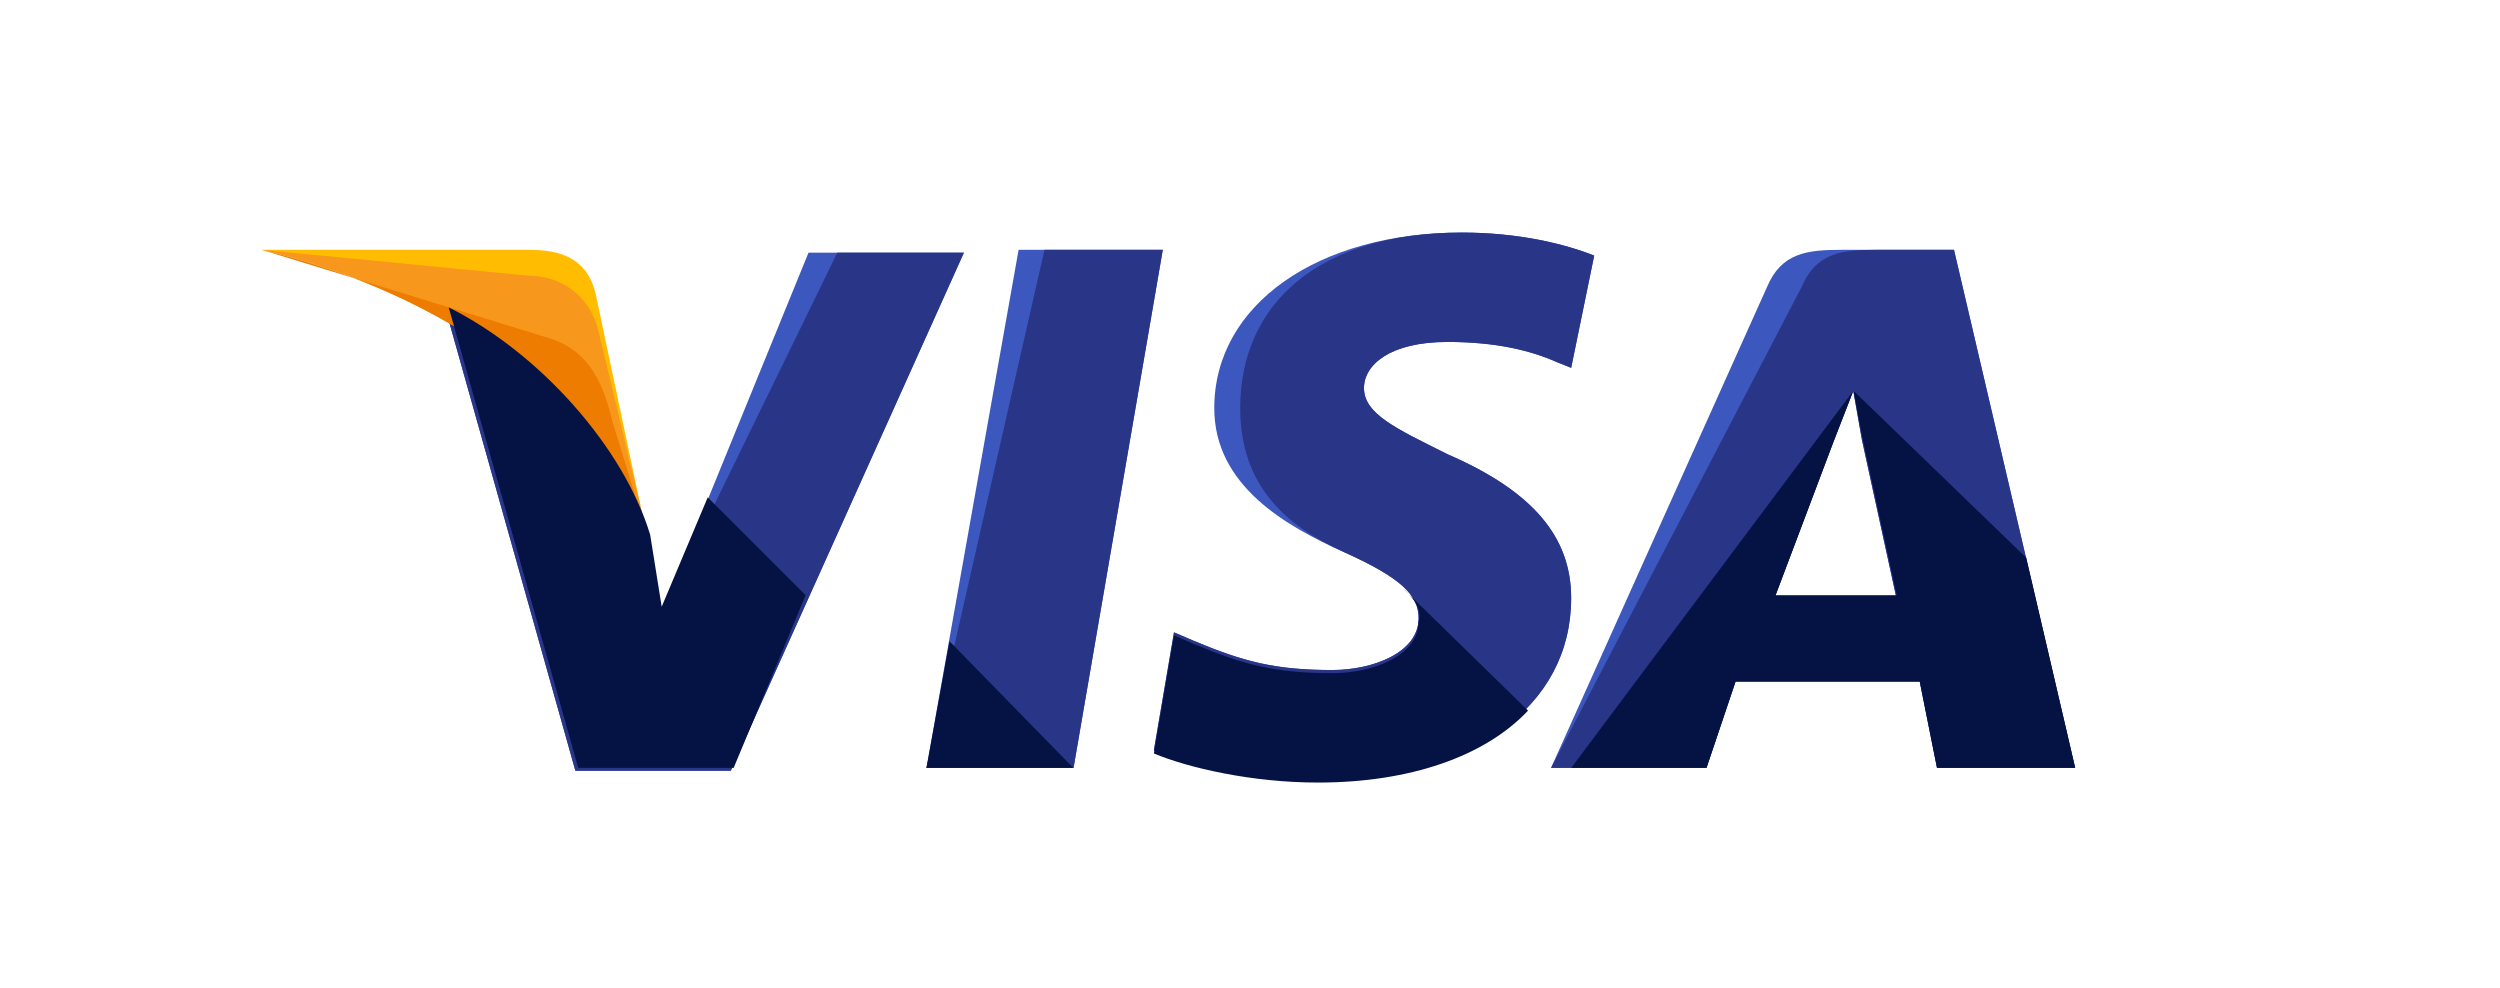 <svg xmlns="http://www.w3.org/2000/svg" width="86" height="34" fill="none"><path d="M31.87 26.416L35.04 8.594H40l-3.07 17.822h-5.05z" fill="#3c58bf"/><path d="M31.87 26.416l4.06-17.822H40l-3.07 17.822h-5.05z" fill="#293688"/><path d="M54.84 8.792c-1-.396-2.574-.792-4.554-.792-4.95 0-8.515 2.475-8.515 6.04 0 2.673 2.475 4.06 4.455 4.95s2.574 1.485 2.574 2.277c0 1.188-1.584 1.782-2.97 1.782-1.98 0-3.07-.297-4.752-1l-.693-.297-.693 4.06c1.188.495 3.366 1 5.643 1 5.247 0 8.713-2.475 8.713-6.238 0-2.08-1.287-3.663-4.257-4.95-1.782-.89-2.87-1.386-2.87-2.277 0-.792.89-1.584 2.87-1.584 1.683 0 2.87.297 3.762.693l.495.198.792-3.86z" fill="#3c58bf"/><path d="M54.84 8.792c-1-.396-2.574-.792-4.554-.792-4.95 0-7.624 2.475-7.624 6.04 0 2.673 1.584 4.06 3.564 4.95s2.574 1.485 2.574 2.277c0 1.188-1.584 1.782-2.97 1.782-1.98 0-3.07-.297-4.752-1l-.693-.297-.693 4.06c1.188.495 3.366 1 5.643 1 5.247 0 8.713-2.475 8.713-6.238 0-2.08-1.287-3.663-4.257-4.95-1.782-.89-2.87-1.386-2.87-2.277 0-.792.89-1.584 2.87-1.584 1.683 0 2.87.297 3.762.693l.495.198.792-3.86z" fill="#293688"/><path d="M63.356 8.594c-1.188 0-2.08.1-2.574 1.287l-7.426 16.534h5.346l1-2.97h6.337l.594 2.97h4.752L67.217 8.594h-3.86zm-2.277 11.88l1.98-5.248.693-1.782.297 1.683 1.188 5.446H61.08v-.1z" fill="#3c58bf"/><path d="M64.544 8.594c-1.188 0-2.08.1-2.574 1.287l-8.614 16.534h5.346l1-2.97h6.337l.594 2.97h4.752L67.217 8.594h-2.673zm-3.465 11.88l1.98-5.248.693-1.782.297 1.683 1.188 5.446H61.08v-.1z" fill="#293688"/><path d="M22.763 21.07l-.495-2.574c-.89-2.97-3.762-6.238-6.93-7.822l4.455 15.84h5.346l8.02-17.822h-5.346l-5.05 12.376z" fill="#3c58bf"/><path d="M22.763 21.07l-.495-2.574c-.89-2.97-3.762-6.238-6.93-7.822l4.455 15.84h5.346l8.02-17.822h-4.356l-6.04 12.376z" fill="#293688"/><path d="M9 8.594l.89.198c6.337 1.485 10.693 5.247 12.376 9.703l-1.782-8.416c-.297-1.188-1.188-1.485-2.277-1.485H9z" fill="#ffbc00"/><path d="M9 8.594c6.337 1.485 11.584 5.346 13.267 9.802l-1.683-7.03c-.297-1.188-1.287-1.88-2.376-1.88L9 8.594z" fill="#f7981d"/><path d="M9 8.594c6.337 1.485 11.584 5.346 13.267 9.802l-1.188-3.86c-.297-1.188-.693-2.376-2.08-2.87L9 8.594z" fill="#ed7c00"/><path d="M27.712 20.475l-3.366-3.366-1.584 3.762-.396-2.475c-.9-2.97-3.762-6.238-6.93-7.822l4.455 15.84h5.347l2.475-5.94zm9.208 5.94l-4.257-4.356-.792 4.356h5.05zm11.387-6.14c.396.396.594.693.495 1.1 0 1.188-1.584 1.782-2.97 1.782-1.98 0-3.07-.297-4.752-1l-.693-.297-.693 4.06c1.188.495 3.366 1 5.643 1 3.168 0 5.743-.9 7.228-2.475l-4.257-4.158zm5.743 6.14h4.653l1-2.97h6.337l.594 2.97h4.752l-1.683-7.228-5.94-5.742.297 1.584 1.188 5.445H61.08l1.98-5.247.693-1.782" fill="#051244"/></svg>